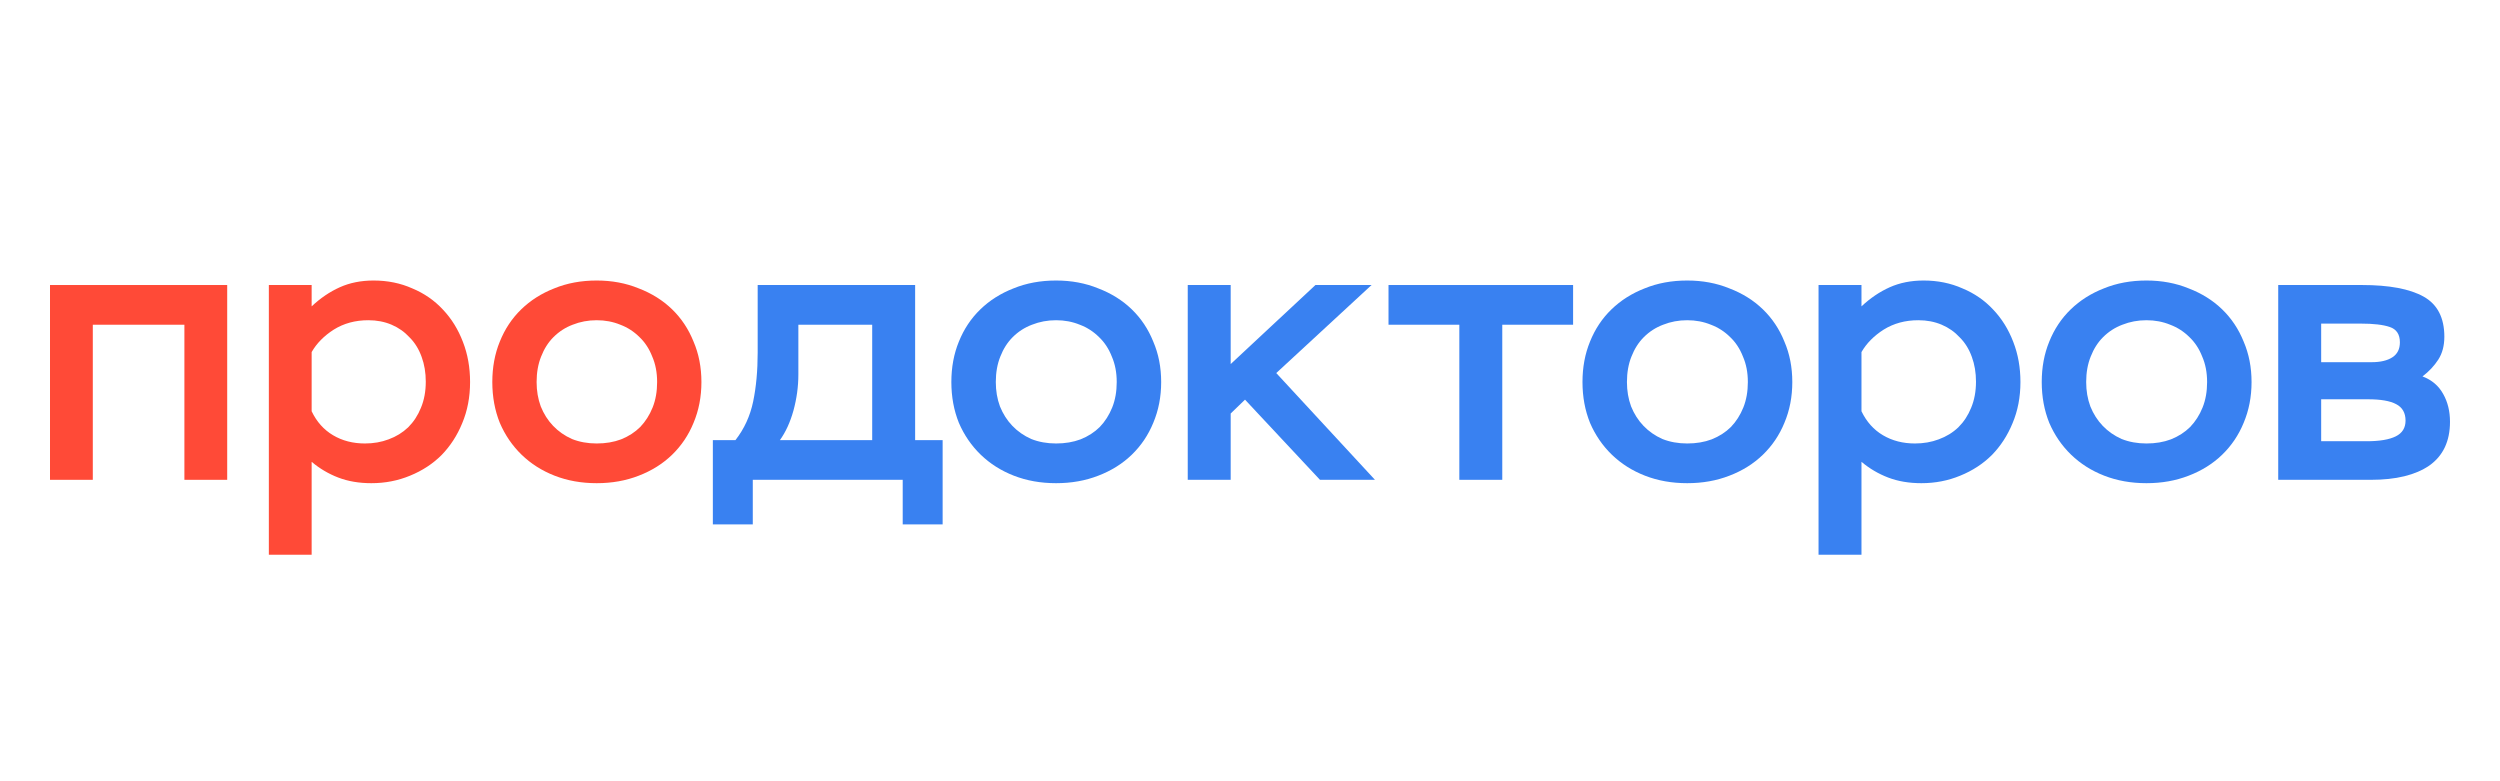 <svg width="800" height="250" viewBox="0 0 800 250" fill="none" xmlns="http://www.w3.org/2000/svg">
<path d="M59.009 103.912H29.696V153.541H16V91.205H72.704V153.541H59.009V103.912Z" fill="#FF4A37"/>
<path d="M86.031 91.204H99.727V98.037C102.53 95.4 105.533 93.362 108.737 91.923C111.941 90.485 115.545 89.766 119.549 89.766C124.034 89.766 128.159 90.605 131.924 92.283C135.768 93.881 139.051 96.159 141.775 99.116C144.498 101.993 146.62 105.43 148.142 109.425C149.664 113.341 150.424 117.617 150.424 122.252C150.424 127.047 149.584 131.443 147.902 135.439C146.3 139.355 144.097 142.751 141.294 145.628C138.491 148.425 135.127 150.623 131.203 152.222C127.358 153.82 123.234 154.619 118.829 154.619C114.904 154.619 111.38 154.02 108.256 152.821C105.133 151.622 102.29 149.944 99.727 147.786V177.516H86.031V91.204ZM116.786 141.912C119.509 141.912 122.032 141.473 124.355 140.593C126.758 139.714 128.84 138.436 130.602 136.758C132.364 134.999 133.726 132.921 134.687 130.524C135.728 128.046 136.249 125.249 136.249 122.133C136.249 119.255 135.808 116.618 134.927 114.22C134.046 111.743 132.764 109.665 131.082 107.987C129.481 106.229 127.558 104.87 125.316 103.911C123.073 102.952 120.591 102.473 117.867 102.473C113.703 102.473 110.018 103.471 106.815 105.47C103.691 107.467 101.329 109.865 99.727 112.662V131.603C101.329 134.959 103.611 137.517 106.575 139.275C109.538 141.033 112.942 141.912 116.786 141.912Z" fill="#FF4A37"/>
<path d="M157.539 122.252C157.539 117.537 158.34 113.222 159.942 109.306C161.544 105.31 163.826 101.873 166.79 98.996C169.753 96.119 173.277 93.881 177.362 92.283C181.447 90.605 185.972 89.766 190.937 89.766C195.823 89.766 200.308 90.605 204.393 92.283C208.557 93.881 212.121 96.119 215.085 98.996C218.048 101.873 220.331 105.31 221.933 109.306C223.614 113.222 224.455 117.537 224.455 122.252C224.455 126.968 223.614 131.323 221.933 135.319C220.331 139.235 218.048 142.631 215.085 145.508C212.121 148.386 208.557 150.623 204.393 152.222C200.308 153.82 195.823 154.619 190.937 154.619C186.052 154.619 181.567 153.82 177.482 152.222C173.397 150.623 169.873 148.386 166.91 145.508C163.946 142.631 161.624 139.235 159.942 135.319C158.34 131.323 157.539 126.968 157.539 122.252ZM171.715 122.252C171.715 125.05 172.156 127.647 173.037 130.044C173.998 132.442 175.319 134.52 177.001 136.278C178.683 138.036 180.685 139.435 183.008 140.474C185.411 141.432 188.054 141.912 190.937 141.912C193.82 141.912 196.423 141.473 198.746 140.593C201.149 139.634 203.191 138.316 204.873 136.638C206.555 134.879 207.876 132.802 208.837 130.404C209.799 128.006 210.279 125.289 210.279 122.252C210.279 119.215 209.759 116.498 208.717 114.101C207.756 111.623 206.395 109.545 204.633 107.867C202.871 106.109 200.828 104.79 198.506 103.911C196.183 102.952 193.66 102.473 190.937 102.473C188.214 102.473 185.651 102.952 183.248 103.911C180.926 104.79 178.884 106.109 177.122 107.867C175.44 109.545 174.118 111.623 173.157 114.101C172.196 116.498 171.715 119.215 171.715 122.252Z" fill="#FF4A37"/>
<path d="M228.113 140.834H235.346C238.158 137.238 240.047 133.122 241.011 128.487C241.976 123.852 242.458 118.617 242.458 112.783V91.205H292.844V140.834H301.643V167.807H288.866V153.541H240.891V167.807H228.113V140.834ZM279.102 140.834V103.912H255.476V119.856C255.476 123.692 254.954 127.528 253.909 131.364C252.864 135.12 251.418 138.277 249.57 140.834H279.102Z" fill="#3981F1"/>
<path d="M304.434 122.252C304.434 117.537 305.237 113.222 306.844 109.306C308.451 105.31 310.742 101.873 313.715 98.996C316.688 96.119 320.224 93.881 324.323 92.283C328.421 90.605 332.962 89.766 337.944 89.766C342.846 89.766 347.346 90.605 351.444 92.283C355.623 93.881 359.199 96.119 362.173 98.996C365.146 101.873 367.436 105.31 369.043 109.306C370.731 113.222 371.575 117.537 371.575 122.252C371.575 126.968 370.731 131.323 369.043 135.319C367.436 139.235 365.146 142.631 362.173 145.508C359.199 148.386 355.623 150.623 351.444 152.222C347.346 153.82 342.846 154.619 337.944 154.619C333.042 154.619 328.541 153.82 324.443 152.222C320.345 150.623 316.809 148.386 313.836 145.508C310.862 142.631 308.532 139.235 306.844 135.319C305.237 131.323 304.434 126.968 304.434 122.252ZM318.657 122.252C318.657 125.05 319.099 127.647 319.983 130.044C320.947 132.442 322.274 134.52 323.961 136.278C325.649 138.036 327.658 139.435 329.988 140.474C332.399 141.432 335.051 141.912 337.944 141.912C340.837 141.912 343.448 141.473 345.779 140.593C348.19 139.634 350.239 138.316 351.927 136.638C353.614 134.879 354.94 132.802 355.905 130.404C356.869 128.006 357.351 125.289 357.351 122.252C357.351 119.215 356.829 116.498 355.784 114.101C354.82 111.623 353.454 109.545 351.685 107.867C349.917 106.109 347.868 104.79 345.538 103.911C343.207 102.952 340.676 102.473 337.944 102.473C335.212 102.473 332.64 102.952 330.229 103.911C327.899 104.79 325.849 106.109 324.082 107.867C322.394 109.545 321.068 111.623 320.104 114.101C319.139 116.498 318.657 119.215 318.657 122.252Z" fill="#3981F1"/>
<path d="M380.078 91.205H393.819V116.499L420.941 91.205H438.901L408.404 119.376L439.987 153.541H422.389L398.402 127.887L393.819 132.323V153.541H380.078V91.205Z" fill="#3981F1"/>
<path d="M444.324 91.205H503.391V103.912H480.727V153.541H466.988V103.912H444.324V91.205Z" fill="#3981F1"/>
<path d="M506.395 122.252C506.395 117.537 507.199 113.222 508.808 109.306C510.414 105.31 512.703 101.873 515.676 98.996C518.65 96.119 522.186 93.881 526.286 92.283C530.382 90.605 534.924 89.766 539.905 89.766C544.809 89.766 549.307 90.605 553.407 92.283C557.587 93.881 561.16 96.119 564.134 98.996C567.107 101.873 569.4 105.31 571.005 109.306C572.695 113.222 573.536 117.537 573.536 122.252C573.536 126.968 572.695 131.323 571.005 135.319C569.4 139.235 567.107 142.631 564.134 145.508C561.16 148.386 557.587 150.623 553.407 152.222C549.307 153.82 544.809 154.619 539.905 154.619C535.004 154.619 530.502 153.82 526.406 152.222C522.307 150.623 518.77 148.386 515.797 145.508C512.824 142.631 510.494 139.235 508.808 135.319C507.199 131.323 506.395 126.968 506.395 122.252ZM520.621 122.252C520.621 125.05 521.063 127.647 521.945 130.044C522.91 132.442 524.234 134.52 525.924 136.278C527.61 138.036 529.621 139.435 531.951 140.474C534.361 141.432 537.012 141.912 539.905 141.912C542.798 141.912 545.413 141.473 547.742 140.593C550.152 139.634 552.2 138.316 553.89 136.638C555.576 134.879 556.903 132.802 557.865 130.404C558.831 128.006 559.313 125.289 559.313 122.252C559.313 119.215 558.79 116.498 557.744 114.101C556.783 111.623 555.415 109.545 553.648 107.867C551.878 106.109 549.83 104.79 547.501 103.911C545.171 102.952 542.637 102.473 539.905 102.473C537.173 102.473 534.602 102.952 532.192 103.911C529.862 104.79 527.811 106.109 526.044 107.867C524.355 109.545 523.031 111.623 522.065 114.101C521.104 116.498 520.621 119.215 520.621 122.252Z" fill="#3981F1"/>
<path d="M581.934 91.204H595.673V98.037C598.486 95.4 601.499 93.362 604.714 91.923C607.929 90.485 611.545 89.766 615.565 89.766C620.063 89.766 624.203 90.605 627.981 92.283C631.835 93.881 635.13 96.159 637.862 99.116C640.594 101.993 642.726 105.43 644.251 109.425C645.78 113.341 646.541 117.617 646.541 122.252C646.541 127.047 645.7 131.443 644.01 135.439C642.404 139.355 640.196 142.751 637.38 145.628C634.567 148.425 631.192 150.623 627.257 152.222C623.398 153.82 619.258 154.619 614.841 154.619C610.902 154.619 607.365 154.02 604.231 152.821C601.097 151.622 598.244 149.944 595.673 147.786V177.516H581.934V91.204ZM612.793 141.912C615.524 141.912 618.055 141.473 620.385 140.593C622.795 139.714 624.887 138.436 626.653 136.758C628.42 134.999 629.787 132.921 630.753 130.524C631.795 128.046 632.318 125.249 632.318 122.133C632.318 119.255 631.876 116.618 630.994 114.22C630.109 111.743 628.822 109.665 627.136 107.987C625.527 106.229 623.599 104.87 621.35 103.911C619.097 102.952 616.607 102.473 613.875 102.473C609.699 102.473 606.001 103.471 602.787 105.47C599.652 107.467 597.283 109.865 595.673 112.662V131.603C597.283 134.959 599.572 137.517 602.545 139.275C605.519 141.033 608.934 141.912 612.793 141.912Z" fill="#3981F1"/>
<path d="M653.355 122.252C653.355 117.537 654.16 113.222 655.766 109.306C657.375 105.31 659.664 101.873 662.637 98.996C665.611 96.119 669.147 93.881 673.243 92.283C677.343 90.605 681.885 89.766 686.866 89.766C691.766 89.766 696.268 90.605 700.368 92.283C704.545 93.881 708.121 96.119 711.094 98.996C714.068 101.873 716.357 105.31 717.966 109.306C719.652 113.222 720.497 117.537 720.497 122.252C720.497 126.968 719.652 131.323 717.966 135.319C716.357 139.235 714.068 142.631 711.094 145.508C708.121 148.386 704.545 150.623 700.368 152.222C696.268 153.82 691.766 154.619 686.866 154.619C681.965 154.619 677.463 153.82 673.364 152.222C669.268 150.623 665.731 148.386 662.758 145.508C659.785 142.631 657.455 139.235 655.766 135.319C654.16 131.323 653.355 126.968 653.355 122.252ZM667.578 122.252C667.578 125.05 668.021 127.647 668.906 130.044C669.871 132.442 671.195 134.52 672.885 136.278C674.571 138.036 676.578 139.435 678.912 140.474C681.322 141.432 683.973 141.912 686.866 141.912C689.759 141.912 692.37 141.473 694.699 140.593C697.113 139.634 699.161 138.316 700.847 136.638C702.537 134.879 703.861 132.802 704.826 130.404C705.792 128.006 706.274 125.289 706.274 122.252C706.274 119.215 705.751 116.498 704.705 114.101C703.74 111.623 702.376 109.545 700.606 107.867C698.839 106.109 696.791 104.79 694.458 103.911C692.129 102.952 689.598 102.473 686.866 102.473C684.134 102.473 681.563 102.952 679.153 103.911C676.82 104.79 674.772 106.109 673.005 107.867C671.316 109.545 669.992 111.623 669.026 114.101C668.061 116.498 667.578 119.215 667.578 122.252Z" fill="#3981F1"/>
<path d="M729.031 91.205H755.791C764.549 91.205 771.14 92.444 775.561 94.921C779.979 97.399 782.191 101.674 782.191 107.748C782.191 110.625 781.548 113.063 780.26 115.061C778.977 117.059 777.287 118.857 775.199 120.455C778.172 121.574 780.381 123.452 781.829 126.089C783.274 128.647 783.998 131.604 783.998 134.96C783.998 141.194 781.789 145.869 777.368 148.986C772.95 152.023 766.722 153.541 758.683 153.541H729.031V91.205ZM742.775 127.767V141.194H757.359C761.455 141.194 764.549 140.674 766.641 139.635C768.73 138.597 769.775 136.918 769.775 134.601C769.775 132.123 768.77 130.365 766.762 129.326C764.831 128.287 761.818 127.767 757.722 127.767H742.775ZM742.775 103.552V115.9H758.925C761.737 115.9 763.95 115.38 765.555 114.341C767.164 113.303 767.965 111.704 767.965 109.546C767.965 106.989 766.883 105.351 764.71 104.631C762.622 103.912 759.528 103.552 755.429 103.552H742.775Z" fill="#3981F1"/>
</svg>
